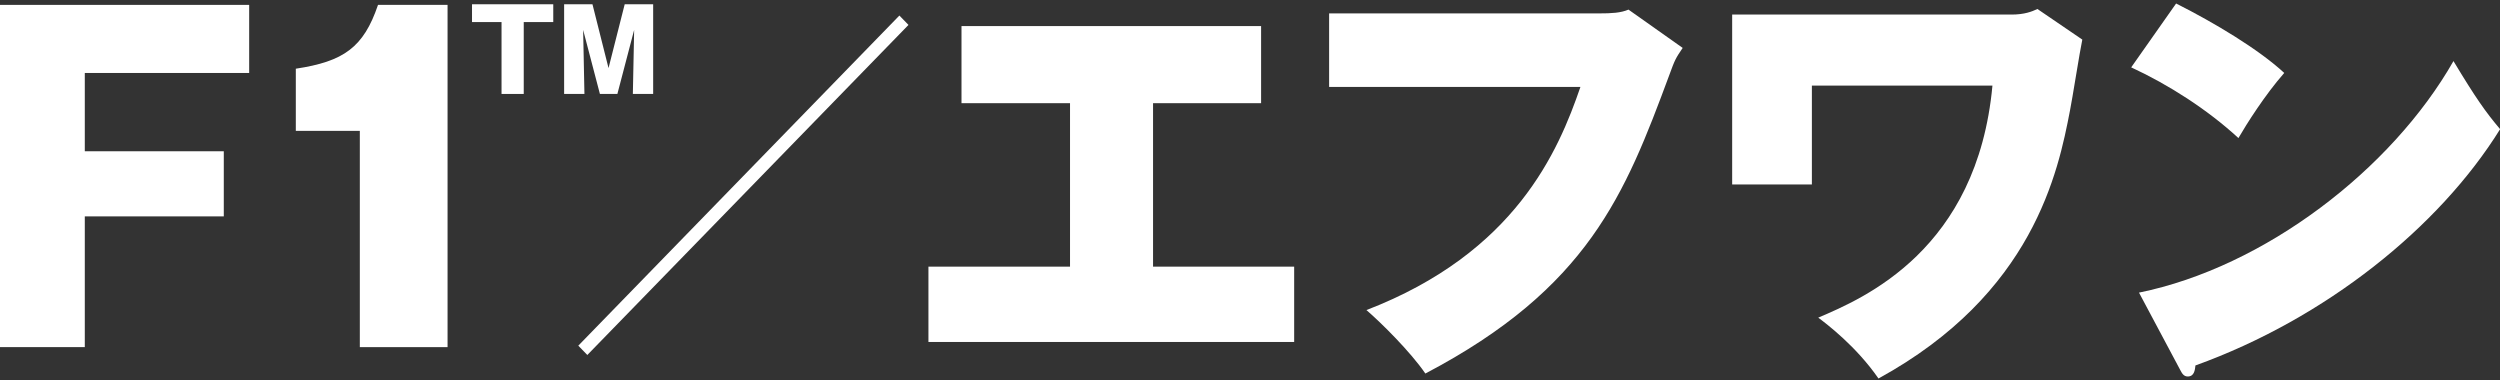 <svg width="480" height="73" viewBox="0 0 480 73" fill="none" xmlns="http://www.w3.org/2000/svg"><rect x="0" y="0" width="480" height="73" fill="#333333" stroke="none"/><path d="M42.967 29.042V41.546H16.28V66.645H0V0.938H47.841V14.011H16.28V29.042H42.967Z" fill="white"/><path d="M69.086 66.645V25.125H56.797V13.191C65.98 11.801 69.811 9.114 72.578 0.938H85.932V66.645H69.086Z" fill="white"/><path d="M100.558 18.038H96.295V4.237H90.627V0.82H106.226V4.237H100.558V18.016V18.038Z" fill="white"/><path d="M118.537 18.038H115.182L111.962 5.74L112.211 18.038H108.312V0.82H113.753L116.837 13.073L119.943 0.82H125.407V18.038H121.508L121.757 5.74L118.537 18.038Z" fill="white"/><path d="M112.778 68.168L111.032 66.368L172.682 2.984L174.428 4.784L112.755 68.168H112.778Z" fill="white"/><path d="M221.385 51.196H248.48V65.659H178.26V51.196H205.445V19.812H184.608V5.008H242.131V19.812H221.385V51.196Z" fill="white"/><path d="M307.046 2.573C309.404 2.573 311.195 2.481 312.669 1.844L323.076 9.2C321.693 11.25 321.602 11.409 320.469 14.507C312.011 37.305 304.937 55.298 273.67 71.719C270.813 67.551 265.213 61.994 262.356 59.534C290.993 48.511 299.224 28.969 303.441 16.693H255.191V2.573H307.023H307.046Z" fill="white"/><path d="M386.222 2.797C388.671 2.797 390.122 2.228 391.187 1.727L399.803 7.603C399.327 9.812 397.853 19.218 397.445 21.177C395.178 33.02 390.371 56.41 360.669 72.672C356.361 66.454 350.738 62.218 349.105 60.988C357.903 57.23 379.624 47.983 382.549 16.439H347.881V35.411H332.576V2.797H386.199H386.222Z" fill="white"/><path d="M417.829 0.68C425.153 4.369 433.61 9.425 438.575 14.003C434.834 18.262 431.343 23.82 429.778 26.507C423.838 21.041 416.423 16.281 409.19 12.933L417.806 0.68H417.829ZM410.687 56.183C434.766 51.287 459.186 32.565 471.067 11.726C475.307 18.763 477.257 21.542 480.023 24.799C468.301 43.68 446.488 61.171 421.525 70.168C421.434 71.079 421.275 72.286 420.051 72.286C419.235 72.286 418.917 71.625 418.577 70.987L410.687 56.183Z" fill="white"/></svg>